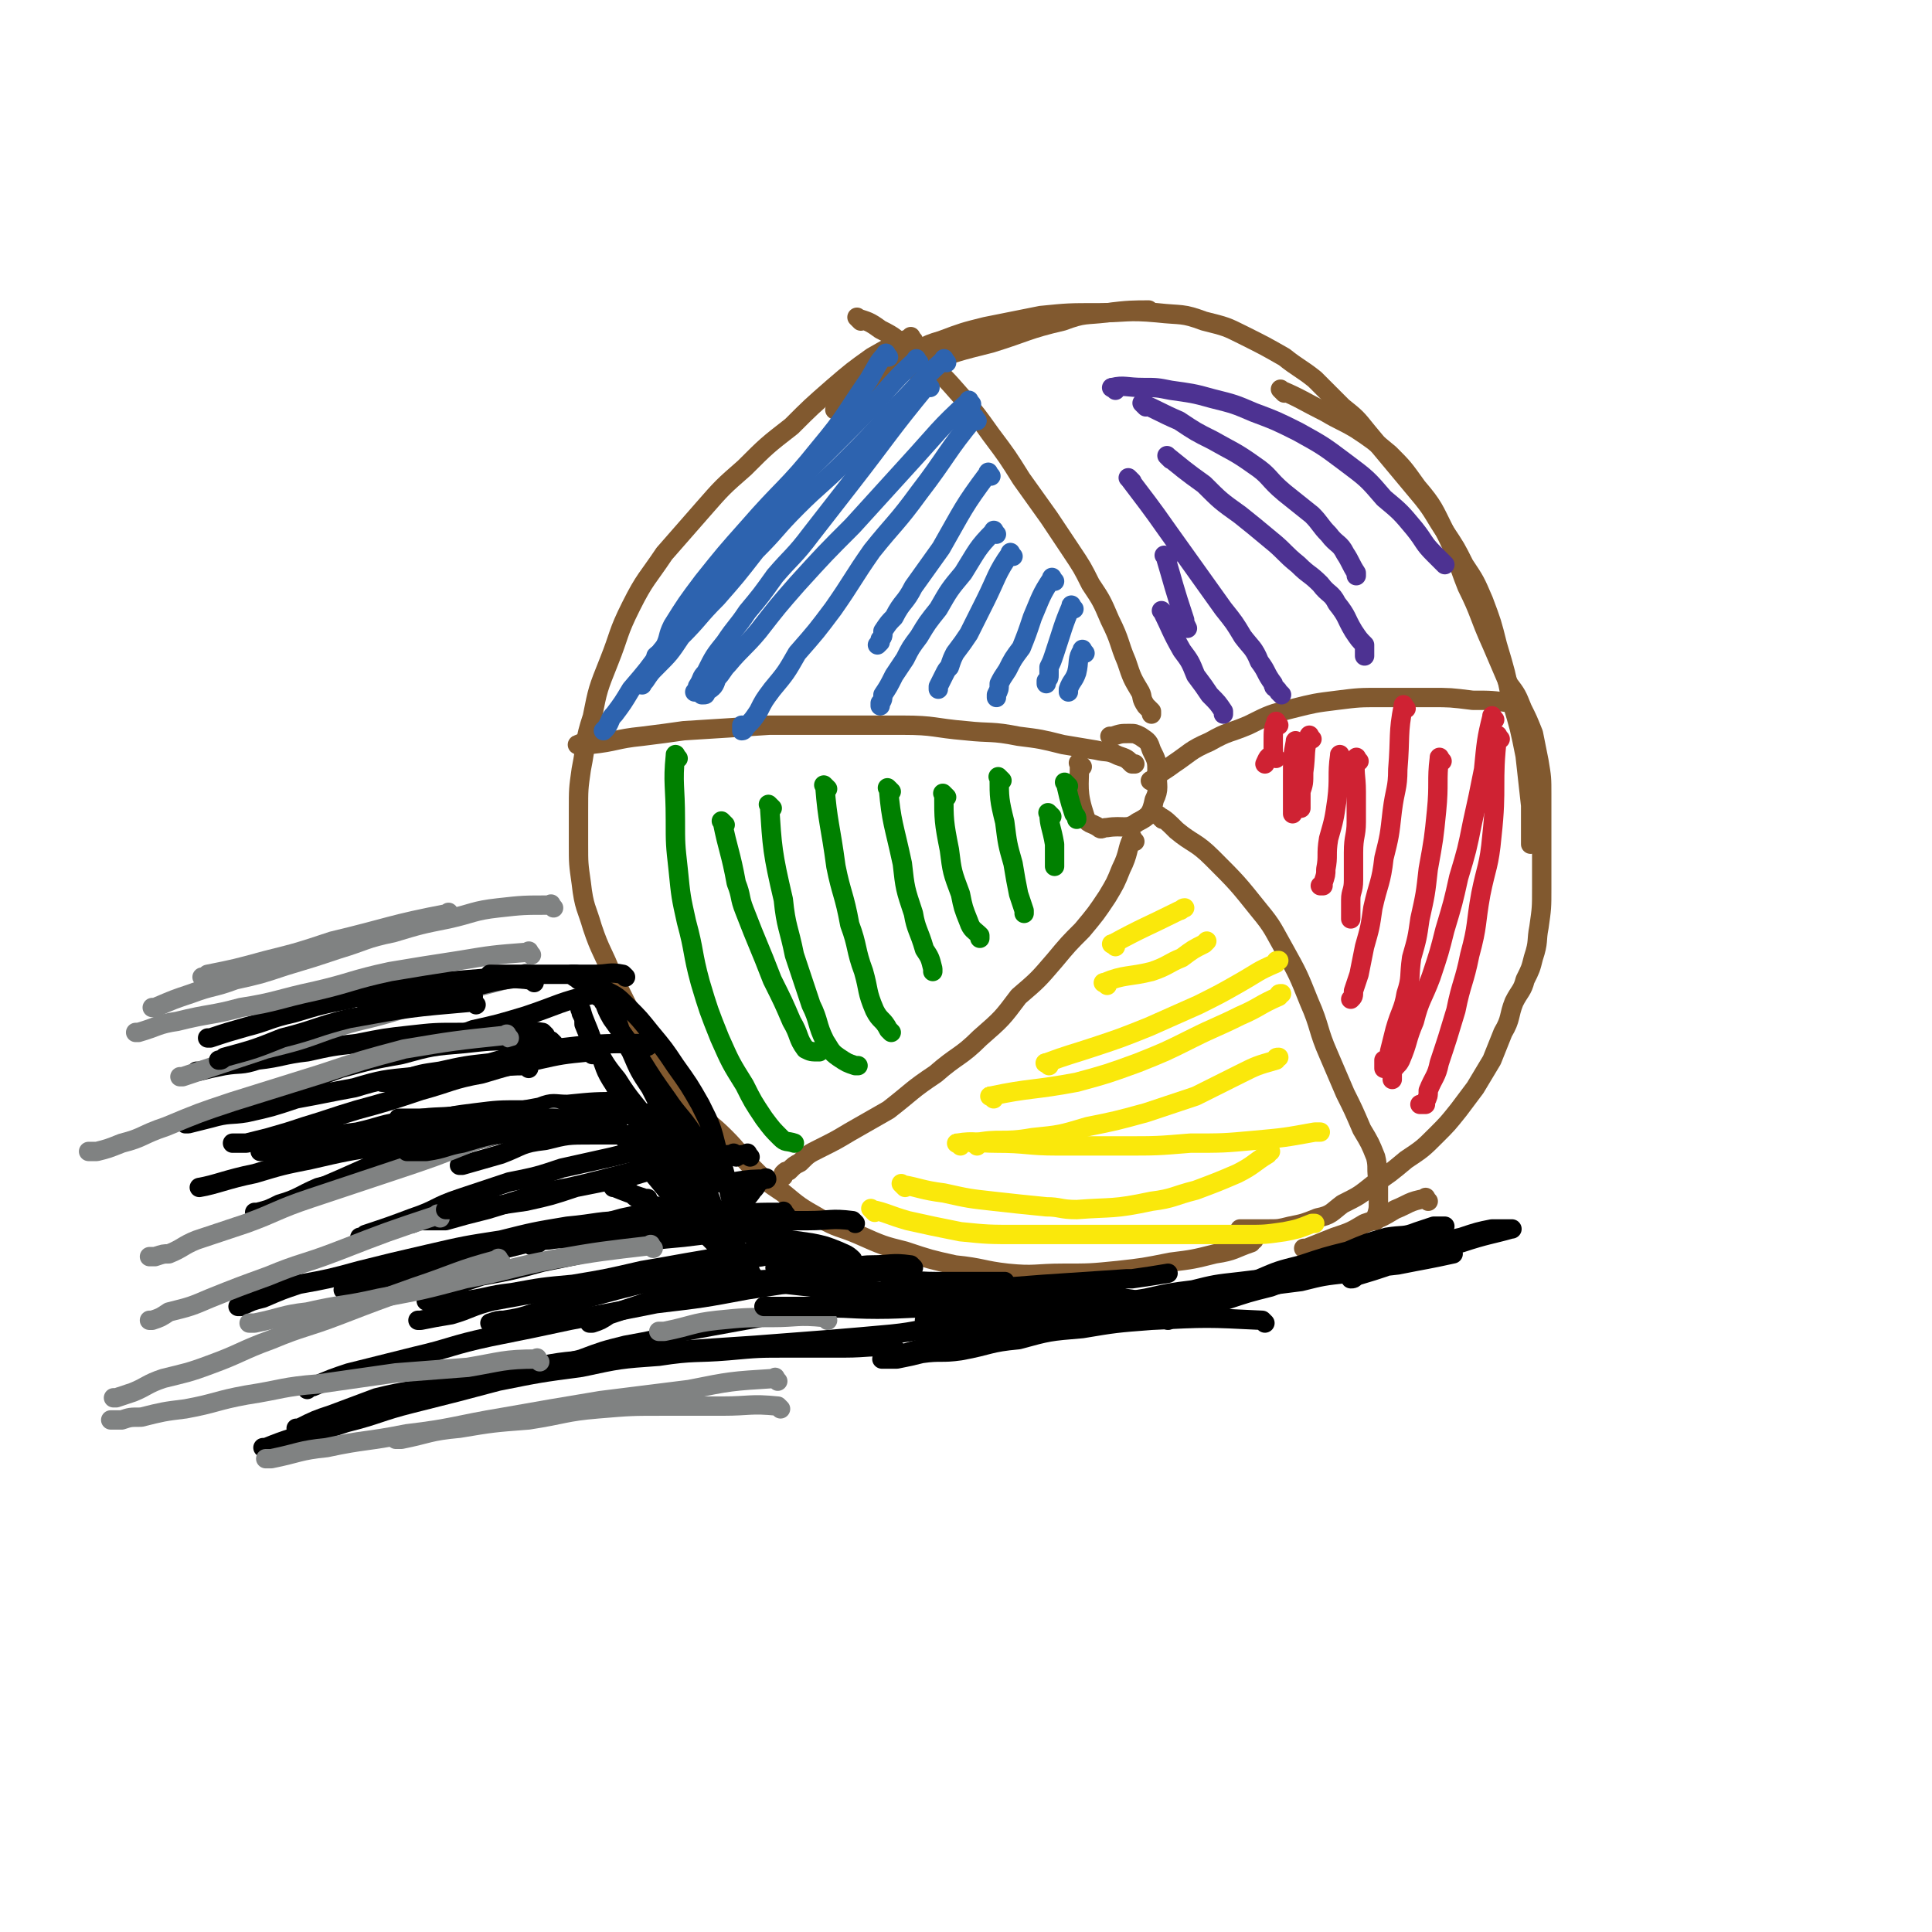 <svg viewBox='0 0 698 698' version='1.1' xmlns='http://www.w3.org/2000/svg' xmlns:xlink='http://www.w3.org/1999/xlink'><g fill='none' stroke='#81592F' stroke-width='7' stroke-linecap='round' stroke-linejoin='round'><path d='M330,123c-1,-1 -1,-2 -1,-1 -7,3 -7,3 -14,7 -7,5 -7,5 -14,11 -8,7 -8,7 -15,14 -9,7 -9,7 -17,15 -8,7 -8,7 -15,15 -7,8 -7,8 -14,16 -6,9 -7,9 -12,19 -5,10 -4,10 -8,20 -4,10 -4,10 -6,20 -3,9 -2,9 -4,19 -1,7 -1,7 -1,15 0,6 0,6 0,12 0,7 0,7 1,14 1,9 2,9 4,16 3,9 4,9 7,17 5,10 5,10 10,20 5,9 4,9 10,17 4,7 5,6 10,12 5,5 6,5 11,10 5,5 5,6 10,11 5,5 5,5 11,9 6,5 6,5 13,9 7,4 7,3 14,6 9,4 9,4 17,6 9,3 9,3 18,5 10,1 10,2 19,3 10,1 10,0 20,0 10,0 10,0 20,-1 9,-1 9,-1 19,-3 8,-1 8,-1 16,-3 7,-1 7,-2 13,-4 0,-1 0,-1 1,-1 '/><path d='M309,143c-1,-1 -2,-1 -1,-1 12,-6 13,-6 27,-11 11,-4 11,-4 23,-7 13,-4 13,-5 26,-8 8,-3 8,-2 16,-3 7,-1 10,-1 15,-1 '/><path d='M303,149c-1,-1 -2,-1 -1,-1 1,-2 2,-2 4,-4 10,-7 10,-7 21,-14 6,-4 6,-5 13,-7 8,-3 8,-3 16,-5 10,-2 10,-2 20,-4 10,-1 10,-1 21,-1 10,0 10,-1 21,0 9,1 9,0 17,3 8,2 8,2 14,5 8,4 8,4 15,8 5,4 6,4 11,8 5,5 5,5 10,10 5,4 5,4 9,9 5,6 5,6 10,12 5,6 5,6 10,12 4,5 4,6 8,12 4,6 4,6 7,12 4,6 4,6 7,13 3,8 3,8 5,16 3,10 3,10 5,20 3,10 3,10 5,20 1,9 1,9 2,18 0,6 0,6 0,13 0,0 0,0 0,1 '/><path d='M464,142c-1,-1 -2,-2 -1,-1 7,3 8,4 16,8 5,3 6,3 11,6 6,4 6,4 12,9 5,5 5,5 10,12 6,7 6,8 10,16 5,10 4,10 8,20 5,10 4,10 9,21 3,7 3,7 6,14 3,4 3,4 5,9 2,4 2,4 4,9 1,5 1,5 2,10 1,6 1,6 1,12 0,8 0,8 0,16 0,9 0,9 0,18 0,7 0,7 -1,14 -1,5 0,5 -2,11 -1,4 -1,4 -3,8 -1,4 -2,4 -4,8 -2,5 -1,6 -4,11 -2,5 -2,5 -4,10 -3,5 -3,5 -6,10 -3,4 -3,4 -6,8 -4,5 -4,5 -8,9 -5,5 -5,5 -11,9 -6,5 -6,5 -12,9 -5,4 -5,4 -11,7 -4,3 -4,4 -9,5 -5,2 -5,2 -10,3 -4,1 -4,1 -8,1 -5,0 -5,0 -9,0 -1,0 -1,0 -1,0 '/><path d='M516,434c-1,-1 -1,-2 -1,-1 -6,1 -6,2 -11,4 -5,3 -5,3 -11,5 -5,3 -5,3 -11,5 -5,2 -5,2 -10,4 0,0 0,0 -1,0 '/><path d='M391,277c-1,-1 -2,-2 -1,-1 0,8 -1,10 2,19 1,3 2,2 5,4 1,1 1,0 3,0 6,-1 7,1 11,-2 4,-2 5,-3 6,-8 2,-4 1,-5 1,-10 0,-4 0,-4 -2,-8 -1,-3 -1,-3 -4,-5 -2,-1 -2,-1 -4,-1 -3,0 -3,0 -6,1 -1,0 -1,0 -1,0 '/><path d='M311,116c-1,-1 -2,-2 -1,-1 3,1 4,1 8,4 6,3 5,3 10,7 3,1 3,1 5,3 8,7 8,7 15,15 5,6 5,6 10,13 6,8 6,8 11,16 5,7 5,7 10,14 4,6 4,6 8,12 4,6 4,6 7,12 4,6 4,6 7,13 4,8 3,8 6,15 2,6 2,6 5,11 1,2 0,2 2,5 1,1 1,1 2,2 0,0 0,0 0,1 0,0 0,0 0,0 '/><path d='M210,270c-1,-1 -2,-1 -1,-1 1,-1 2,0 4,0 10,-1 9,-2 19,-3 8,-1 8,-1 15,-2 16,-1 16,-1 31,-2 11,0 11,0 22,0 13,0 13,0 26,0 12,0 11,1 23,2 9,1 9,0 19,2 8,1 8,1 16,3 6,1 6,1 12,2 4,1 4,0 8,2 3,1 3,1 5,3 1,0 1,0 1,0 '/><path d='M410,304c-1,-1 -1,-2 -1,-1 -2,4 -1,5 -4,11 -2,5 -2,5 -5,10 -4,6 -4,6 -9,12 -5,5 -5,5 -10,11 -6,7 -6,7 -13,13 -6,8 -6,8 -14,15 -7,7 -8,6 -16,13 -9,6 -8,6 -17,13 -7,4 -7,4 -14,8 -5,3 -5,3 -11,6 -4,2 -4,2 -7,5 -2,1 -2,1 -4,3 -1,0 -1,0 -2,1 0,0 0,0 0,1 0,0 0,0 0,0 '/><path d='M420,296c-1,-1 -2,-2 -1,-1 2,1 3,2 6,5 6,5 7,4 13,10 9,9 9,9 17,19 5,6 5,7 9,14 5,9 5,9 9,19 4,9 3,10 7,19 3,7 3,7 6,14 3,6 3,6 6,13 3,5 3,5 5,10 1,4 0,4 1,9 0,4 0,4 0,7 0,3 0,3 -1,6 0,1 0,1 0,1 '/><path d='M417,283c-1,-1 -2,-1 -1,-1 3,-3 4,-3 8,-6 6,-4 6,-5 13,-8 7,-4 7,-3 14,-6 8,-4 8,-4 16,-6 8,-2 8,-2 16,-3 8,-1 8,-1 16,-1 9,0 9,0 18,0 7,0 7,0 15,1 7,0 7,0 14,1 0,0 0,0 1,0 '/></g>
<g fill='none' stroke='#2D63AF' stroke-width='7' stroke-linecap='round' stroke-linejoin='round'><path d='M321,129c-1,-1 -1,-2 -1,-1 -3,3 -3,4 -6,9 -9,13 -8,13 -18,25 -12,15 -13,14 -26,29 -8,9 -8,9 -16,19 -6,8 -6,8 -11,16 -2,4 -1,4 -3,8 -1,2 -2,2 -3,3 0,0 0,0 0,0 '/><path d='M342,131c-1,-1 -1,-2 -1,-1 -9,8 -9,9 -18,18 -9,10 -9,10 -18,19 -8,8 -9,8 -17,16 -8,8 -7,8 -15,16 -7,9 -7,9 -14,17 -7,7 -6,7 -13,14 -4,6 -4,6 -9,11 -2,2 -2,2 -4,5 0,0 0,0 -1,1 0,0 0,1 0,0 -1,0 0,-1 0,-2 '/><path d='M332,131c-1,-1 -1,-2 -1,-1 -11,10 -10,11 -21,22 -9,9 -9,9 -18,18 -8,8 -8,9 -15,17 -7,8 -8,8 -14,16 -7,8 -6,9 -13,17 -5,8 -5,8 -11,15 -5,7 -5,7 -11,14 -3,5 -3,5 -6,9 -2,2 -1,2 -3,5 0,0 0,0 -1,1 0,0 0,0 0,0 '/><path d='M336,140c-1,-1 -1,-2 -1,-1 -14,17 -14,18 -28,36 -7,9 -7,9 -14,18 -6,8 -7,8 -13,15 -5,7 -5,7 -10,13 -4,6 -4,5 -8,11 -4,5 -4,5 -7,11 -2,2 -1,2 -3,5 0,1 -1,2 -1,2 '/><path d='M351,146c-1,-1 -1,-2 -1,-1 -11,10 -11,11 -22,23 -10,11 -10,11 -20,22 -10,10 -10,10 -20,21 -7,8 -7,8 -14,17 -5,6 -6,6 -11,12 -2,2 -2,3 -4,5 -1,3 -1,3 -4,5 0,1 0,1 -1,1 0,0 -1,0 0,0 0,-1 0,-1 1,-2 '/><path d='M353,152c-1,-1 -1,-2 -1,-1 -10,12 -10,14 -20,27 -8,11 -9,11 -17,21 -7,10 -7,11 -14,21 -6,8 -6,8 -13,16 -4,7 -4,7 -9,13 -3,4 -3,4 -5,8 -2,3 -2,3 -4,5 -1,1 -1,2 -2,2 0,0 0,-1 0,-2 0,0 0,0 0,0 '/><path d='M358,172c-1,-1 -1,-2 -1,-1 -9,12 -9,13 -17,27 -5,7 -5,7 -10,14 -3,6 -4,5 -7,11 -2,2 -2,2 -4,5 0,2 0,2 -1,3 0,0 0,0 0,1 0,0 0,0 -1,1 0,0 0,0 0,0 '/><path d='M360,193c-1,-1 -1,-2 -1,-1 -6,6 -6,7 -11,15 -5,6 -5,6 -9,13 -4,5 -4,5 -7,10 -3,4 -3,4 -5,8 -2,3 -2,3 -4,6 -2,4 -2,4 -4,7 0,1 0,2 -1,3 0,0 0,1 0,1 '/><path d='M366,201c-1,-1 -1,-2 -1,-1 -5,7 -5,9 -9,17 -3,6 -3,6 -6,12 -2,3 -2,3 -5,7 -1,2 -1,2 -2,5 -1,1 -1,1 -2,3 -1,2 -1,2 -2,4 0,0 0,0 0,1 0,0 0,0 0,0 '/><path d='M381,210c-1,-1 -1,-2 -1,-1 -4,6 -4,7 -7,14 -2,6 -2,6 -4,11 -3,4 -3,4 -5,8 -2,3 -2,3 -3,5 0,2 0,2 -1,4 0,1 0,1 0,1 '/><path d='M388,220c-1,-1 -1,-2 -1,-1 -3,7 -3,8 -6,17 -1,3 -1,3 -2,5 0,2 0,2 0,3 0,1 0,1 -1,2 0,0 0,1 0,1 '/><path d='M392,236c-1,-1 -1,-2 -1,-1 -2,3 -1,4 -2,8 -1,3 -2,3 -3,6 0,1 0,1 0,1 '/></g>
<g fill='none' stroke='#CF2233' stroke-width='7' stroke-linecap='round' stroke-linejoin='round'><path d='M542,267c-1,-1 -1,-2 -1,-1 -2,17 0,18 -2,36 -1,11 -2,11 -4,21 -2,11 -1,11 -4,22 -2,10 -3,10 -5,20 -3,10 -3,10 -6,19 -1,5 -2,5 -4,10 0,2 0,2 -1,4 0,0 0,1 0,1 0,0 0,0 -1,0 0,0 0,0 -1,0 0,0 0,0 0,0 '/><path d='M540,260c-1,-1 -1,-2 -1,-1 -2,8 -2,9 -3,19 -2,10 -2,10 -4,19 -2,10 -2,10 -5,20 -2,9 -2,9 -5,19 -2,8 -2,8 -5,17 -3,8 -4,8 -6,16 -3,7 -2,7 -5,14 -1,2 -1,1 -3,4 0,1 0,1 0,2 0,0 0,1 0,1 0,0 0,-1 0,-2 '/><path d='M521,275c-1,-1 -1,-2 -1,-1 -1,8 0,9 -1,19 -1,10 -1,10 -3,21 -1,9 -1,9 -3,18 -1,7 -1,7 -3,14 -1,7 0,7 -2,13 -1,6 -2,6 -4,13 -1,4 -1,4 -2,8 0,2 0,2 -1,5 0,0 -1,1 -1,1 0,0 0,-1 0,-3 0,0 0,0 0,0 '/><path d='M508,256c-1,-1 -1,-2 -1,-1 -2,10 -1,11 -2,23 0,7 -1,7 -2,15 -1,9 -1,9 -3,17 -1,9 -2,9 -4,18 -1,7 -1,7 -3,14 -1,5 -1,5 -2,10 -1,3 -1,3 -2,6 0,2 0,2 -1,3 0,0 0,0 0,0 '/><path d='M491,275c-1,-1 -1,-2 -1,-1 -1,5 0,6 0,12 0,5 0,5 0,11 0,5 -1,5 -1,11 0,5 0,5 0,10 0,4 -1,4 -1,7 0,2 0,2 0,3 0,1 0,1 0,3 0,1 0,1 0,1 '/><path d='M485,274c-1,-1 -1,-2 -1,-1 -1,7 0,8 -1,16 -1,7 -1,7 -3,14 -1,6 0,6 -1,11 0,2 0,2 -1,5 0,0 0,0 0,1 0,0 0,0 -1,0 0,0 0,0 0,0 '/><path d='M469,269c-1,-1 -1,-2 -1,-1 -1,5 -1,6 -1,13 0,3 0,3 0,6 0,1 0,1 0,3 0,0 0,0 0,1 0,1 0,1 0,2 0,0 0,0 0,1 0,0 0,0 0,0 '/><path d='M462,262c-1,-1 -1,-2 -1,-1 -1,2 -1,3 -1,7 0,2 0,2 0,4 0,0 0,0 0,1 0,0 0,0 0,0 '/><path d='M461,274c-1,-1 -1,-2 -1,-1 -2,0 -2,1 -3,3 '/><path d='M474,267c-1,-1 -1,-2 -1,-1 -2,5 -1,6 -2,13 0,4 0,4 -1,7 0,1 0,1 0,3 0,1 0,1 0,2 0,0 0,1 0,1 '/></g>
<g fill='none' stroke='#FAE80B' stroke-width='7' stroke-linecap='round' stroke-linejoin='round'><path d='M316,438c-1,-1 -2,-2 -1,-1 5,1 6,2 13,4 9,2 9,2 19,4 10,1 10,1 21,1 10,0 10,0 21,0 12,0 12,0 24,0 11,0 11,0 21,0 8,0 8,0 16,0 7,0 7,0 14,-1 5,-1 5,-1 10,-3 0,0 0,0 1,0 '/><path d='M327,429c-1,-1 -2,-2 -1,-1 6,1 7,2 15,3 9,2 9,2 18,3 9,1 9,1 19,2 5,0 5,1 11,1 13,-1 13,0 27,-3 8,-1 8,-2 16,-4 8,-3 8,-3 15,-6 6,-3 6,-4 11,-7 0,-1 0,-1 1,-1 '/><path d='M347,414c-1,-1 -2,-1 -1,-1 6,-1 7,0 14,0 11,0 11,1 22,1 12,0 12,0 24,0 12,0 12,0 24,-1 12,0 12,0 23,-1 11,-1 11,-1 22,-3 1,0 1,0 2,0 '/><path d='M353,414c-1,-1 -2,-1 -1,-1 9,-2 10,0 21,-2 10,-1 10,-1 20,-4 10,-2 10,-2 21,-5 9,-3 9,-3 18,-6 8,-4 8,-4 16,-8 6,-3 6,-3 13,-5 0,-1 0,-1 1,-1 '/><path d='M359,397c-1,-1 -2,-1 -1,-1 14,-3 15,-2 31,-5 11,-3 11,-3 22,-7 10,-4 10,-4 20,-9 8,-4 9,-4 17,-8 7,-3 7,-4 14,-7 0,-1 0,-1 1,-1 '/><path d='M379,385c-1,-1 -2,-1 -1,-1 8,-3 9,-3 18,-6 9,-3 9,-3 19,-7 9,-4 9,-4 18,-8 8,-4 8,-4 15,-8 7,-4 6,-4 13,-7 0,-1 0,-1 1,-1 '/><path d='M400,356c-1,-1 -2,-1 -1,-1 7,-3 9,-2 17,-4 6,-2 6,-3 11,-5 4,-3 4,-3 8,-5 1,-1 1,-1 1,-1 '/><path d='M403,342c-1,-1 -2,-1 -1,-1 11,-6 12,-6 24,-12 1,0 1,-1 2,-1 '/></g>
<g fill='none' stroke='#008000' stroke-width='7' stroke-linecap='round' stroke-linejoin='round'><path d='M245,274c-1,-1 -1,-2 -1,-1 -1,10 0,11 0,23 0,9 0,9 1,18 1,10 1,10 3,19 3,11 2,11 5,22 3,10 3,10 7,20 4,9 4,9 9,17 3,6 3,6 7,12 3,4 3,4 6,7 2,2 2,1 5,2 0,0 0,0 0,0 '/><path d='M262,298c-1,-1 -2,-2 -1,-1 2,10 3,11 5,22 2,5 1,5 3,10 5,13 5,12 10,25 4,8 4,8 7,15 3,5 2,6 5,10 2,1 2,1 5,1 0,0 0,0 0,0 '/><path d='M279,292c-1,-1 -2,-2 -1,-1 1,15 1,17 5,34 1,10 2,10 4,20 3,9 3,9 6,18 3,6 2,7 5,13 2,3 2,4 5,6 3,2 3,2 6,3 1,0 1,0 1,0 '/><path d='M299,285c-1,-1 -2,-2 -1,-1 1,13 2,14 4,29 2,10 3,10 5,21 3,8 2,9 5,17 2,7 1,7 4,14 2,4 3,3 5,7 1,1 1,1 1,1 '/><path d='M322,286c-1,-1 -2,-2 -1,-1 1,12 2,13 5,27 1,9 1,9 4,18 1,6 2,6 4,13 2,3 2,3 3,7 0,1 0,1 0,1 '/><path d='M342,288c-1,-1 -2,-2 -1,-1 0,9 0,10 2,20 1,8 1,8 4,16 1,5 1,5 3,10 1,3 2,3 4,5 0,1 0,1 0,1 '/><path d='M362,282c-1,-1 -2,-2 -1,-1 0,7 0,8 2,16 1,8 1,8 3,15 1,6 1,6 2,11 1,3 1,3 2,6 0,1 0,1 0,1 '/><path d='M380,295c-1,-1 -2,-2 -1,-1 0,4 1,5 2,11 0,3 0,3 0,6 0,1 0,1 0,2 0,0 0,0 0,0 '/><path d='M386,284c-1,-1 -2,-2 -1,-1 1,4 1,5 3,11 1,1 1,1 1,2 '/></g>
<g fill='none' stroke='#4D3292' stroke-width='7' stroke-linecap='round' stroke-linejoin='round'><path d='M403,141c-1,-1 -2,-1 -1,-1 4,-1 5,0 11,0 5,0 5,0 10,1 7,1 8,1 15,3 8,2 8,2 15,5 8,3 8,3 16,7 9,5 9,5 17,11 8,6 8,6 14,13 6,5 6,5 11,11 4,5 3,5 7,9 2,2 2,2 4,4 0,0 0,0 0,0 '/><path d='M414,147c-1,-1 -2,-2 -1,-1 5,2 6,3 13,6 6,4 6,4 12,7 7,4 8,4 15,9 6,4 5,5 11,10 5,4 5,4 10,8 3,3 3,4 6,7 3,4 4,3 6,7 2,3 2,4 4,7 0,1 0,1 0,1 '/><path d='M423,166c-1,-1 -2,-2 -1,-1 5,4 6,5 13,10 6,6 6,6 13,11 5,4 5,4 11,9 5,4 5,5 10,9 4,4 4,3 8,7 3,4 4,3 6,7 4,5 3,5 6,10 2,3 2,3 4,5 0,2 0,2 0,4 0,0 0,0 0,0 '/><path d='M409,174c-1,-1 -2,-2 -1,-1 6,8 7,9 14,19 5,7 5,7 10,14 5,7 5,7 10,14 4,5 4,5 7,10 3,4 4,4 6,9 3,4 2,4 5,8 0,2 1,1 2,3 0,0 1,1 1,1 '/><path d='M421,222c-1,-1 -2,-2 -1,-1 3,6 3,7 7,14 3,4 3,4 5,9 3,4 3,4 5,7 3,3 3,3 5,6 0,1 0,1 0,1 '/><path d='M422,202c-1,-1 -2,-2 -1,-1 3,10 3,11 7,23 0,1 0,1 1,3 '/></g>
<g fill='none' stroke='#000000' stroke-width='7' stroke-linecap='round' stroke-linejoin='round'><path d='M343,474c-1,-1 -1,-1 -1,-1 -12,-1 -13,0 -25,0 -12,0 -12,-1 -24,0 -12,1 -12,2 -24,4 -11,2 -11,2 -22,4 -10,3 -10,3 -21,5 -8,2 -8,2 -16,5 -4,1 -4,1 -8,2 -1,0 -1,0 -1,0 '/><path d='M297,452c-1,-1 -1,-2 -1,-1 -10,0 -10,0 -20,1 -10,1 -10,1 -21,3 -12,2 -11,2 -23,4 -13,3 -13,3 -25,5 -11,1 -11,1 -22,3 -9,1 -9,2 -18,3 -5,0 -5,0 -9,0 -2,0 -2,0 -4,0 0,0 0,0 0,0 '/><path d='M281,446c-1,-1 -1,-2 -1,-1 -17,0 -17,0 -33,2 -11,1 -11,1 -22,3 -15,3 -14,3 -29,6 -11,3 -11,3 -22,5 -6,2 -6,2 -13,4 -2,0 -2,0 -5,1 0,0 0,0 0,0 '/><path d='M247,437c-1,-1 -1,-2 -1,-1 -11,1 -11,2 -21,4 -11,3 -11,3 -22,6 -12,3 -12,3 -24,6 -12,3 -12,3 -23,6 -10,3 -10,2 -19,5 -6,1 -6,1 -12,3 0,0 0,0 -1,0 '/><path d='M250,414c-1,-1 -1,-2 -1,-1 -6,0 -6,1 -12,2 -8,1 -8,1 -16,3 -9,2 -9,2 -18,4 -9,3 -9,3 -19,5 -9,3 -9,3 -18,6 -9,3 -8,4 -17,7 -8,3 -8,3 -17,6 -1,1 -1,1 -2,1 '/><path d='M223,406c-1,-1 -1,-2 -1,-1 -14,0 -14,1 -28,3 -11,1 -11,1 -22,4 -11,2 -11,3 -21,6 -10,3 -11,3 -21,6 -7,3 -7,3 -15,5 -7,3 -7,4 -14,6 -4,2 -4,2 -8,3 -1,0 -1,0 -1,0 '/><path d='M198,402c-1,-1 -1,-2 -1,-1 -7,0 -7,0 -13,1 -9,0 -9,0 -18,1 -9,1 -9,0 -19,2 -9,1 -9,2 -18,4 -8,1 -8,1 -15,3 -5,1 -5,1 -10,2 -4,1 -4,1 -8,2 -1,0 -1,0 -2,0 0,0 0,0 0,0 '/><path d='M214,381c-1,-1 -1,-2 -1,-1 -10,1 -10,1 -19,3 -10,2 -10,2 -20,5 -11,2 -11,3 -22,6 -12,4 -12,4 -23,7 -10,3 -9,3 -19,6 -6,2 -6,2 -13,4 -4,1 -4,1 -8,2 -2,0 -2,0 -4,0 -1,0 -1,0 -1,0 '/><path d='M191,386c-1,-1 -1,-2 -1,-1 -10,0 -10,1 -20,2 -10,1 -10,0 -21,2 -10,1 -11,1 -21,4 -11,2 -10,2 -21,4 -9,3 -9,3 -18,5 -6,1 -6,0 -13,2 -4,1 -4,1 -8,2 -1,0 -1,0 -1,0 '/><path d='M197,374c-1,-1 -1,-1 -1,-1 -6,-1 -6,0 -12,0 -9,0 -9,0 -18,0 -9,0 -9,0 -18,1 -9,1 -9,1 -19,3 -9,1 -9,1 -18,3 -9,1 -9,2 -18,3 -6,2 -6,1 -12,2 -5,1 -5,1 -9,2 -1,0 -1,0 -1,0 '/><path d='M200,377c-1,-1 -1,-1 -1,-1 -7,-1 -7,0 -13,0 -9,0 -9,0 -18,1 -12,1 -12,1 -23,4 -11,2 -11,2 -22,5 -11,4 -11,4 -21,8 -7,3 -7,2 -14,5 0,0 0,0 -1,0 '/><path d='M226,399c-1,-1 -1,-2 -1,-1 -10,0 -10,0 -20,1 -5,0 -5,-1 -10,1 -17,3 -17,4 -33,9 -11,4 -11,4 -21,9 -9,4 -9,4 -18,8 -7,3 -7,3 -13,6 -1,1 -1,1 -2,1 '/><path d='M228,442c-1,-1 -1,-2 -1,-1 -11,0 -11,1 -22,2 -12,2 -12,2 -24,5 -13,2 -13,2 -26,5 -13,3 -13,3 -25,6 -11,3 -11,3 -22,5 -6,2 -6,2 -13,5 -4,1 -4,1 -8,3 -1,0 -1,0 -1,0 '/><path d='M324,488c-1,-1 -1,-1 -1,-1 -9,-1 -9,0 -18,0 -10,0 -10,0 -20,0 -11,0 -11,0 -22,1 -12,1 -12,0 -25,2 -14,1 -14,1 -28,4 -15,2 -15,2 -30,5 -15,4 -15,4 -31,8 -12,3 -12,4 -24,7 -9,3 -9,3 -18,5 -6,2 -6,2 -11,4 0,0 0,0 -1,0 '/><path d='M344,480c-1,-1 -1,-2 -1,-1 -11,1 -11,2 -21,3 -11,1 -11,1 -23,2 -13,1 -13,1 -26,2 -15,1 -15,1 -29,2 -14,1 -14,1 -28,3 -14,1 -14,1 -28,4 -14,2 -14,2 -28,5 -12,3 -12,2 -24,5 -8,3 -8,3 -16,6 -6,2 -6,2 -12,5 0,0 0,0 -1,0 '/><path d='M323,460c-1,-1 -1,-2 -1,-1 -26,3 -26,3 -52,7 -16,3 -16,3 -33,5 -15,3 -15,3 -31,6 -14,3 -14,3 -29,6 -14,3 -14,4 -27,7 -12,3 -12,3 -24,6 -6,2 -6,2 -13,5 -1,0 -1,0 -2,1 0,0 0,0 0,0 '/><path d='M299,453c-1,-1 -1,-2 -1,-1 -11,0 -12,1 -23,2 -12,1 -12,1 -24,3 -12,1 -12,1 -24,4 -13,2 -13,2 -26,5 -12,2 -12,2 -23,4 -8,2 -8,3 -15,5 -6,1 -6,1 -11,2 0,0 0,0 -1,0 '/><path d='M284,439c-1,-1 -1,-2 -1,-1 -10,0 -10,0 -19,1 -11,1 -11,1 -21,2 -9,1 -9,1 -18,3 -8,1 -8,1 -15,3 -6,1 -6,0 -12,1 -3,0 -3,1 -5,2 -1,0 -1,0 -1,0 '/><path d='M266,418c-1,-1 -1,-2 -1,-1 -12,1 -12,1 -24,3 -12,3 -11,3 -23,6 -12,3 -12,3 -23,5 -9,3 -9,3 -19,6 -8,2 -8,2 -15,4 -4,0 -4,0 -8,0 -2,0 -2,0 -4,1 0,0 0,0 0,0 '/><path d='M247,411c-1,-1 -1,-1 -1,-1 -8,-1 -8,0 -16,0 -8,0 -8,0 -16,0 -9,0 -9,0 -17,2 -9,1 -8,2 -16,5 -7,2 -7,2 -14,4 0,0 0,0 -1,0 '/><path d='M209,402c-1,-1 -1,-1 -1,-1 -10,-1 -10,0 -19,0 -9,0 -9,0 -17,1 -8,1 -8,1 -16,3 -6,1 -6,1 -13,3 -3,0 -4,0 -7,1 -2,0 -2,0 -3,0 0,0 0,0 0,0 '/><path d='M216,360c-1,-1 -1,-2 -1,-1 -13,3 -13,4 -25,8 -10,3 -10,3 -19,5 -8,3 -8,3 -16,6 -5,1 -5,1 -11,2 -2,0 -4,1 -5,1 '/><path d='M193,355c-1,-1 -1,-1 -1,-1 -12,-1 -12,-1 -24,0 -10,1 -10,0 -20,2 -11,2 -11,2 -22,5 -10,2 -10,2 -20,5 -9,2 -9,3 -17,5 -7,2 -7,2 -13,4 0,0 0,0 -1,0 '/></g>
<g fill='none' stroke='#808282' stroke-width='7' stroke-linecap='round' stroke-linejoin='round'><path d='M195,492c-1,-1 -1,-2 -1,-1 -12,0 -13,1 -25,3 -13,1 -13,1 -26,2 -14,2 -14,2 -28,4 -13,1 -13,2 -26,4 -11,2 -11,3 -22,5 -8,1 -8,1 -16,3 -4,0 -4,0 -7,1 -2,0 -4,0 -4,0 '/><path d='M181,456c-1,-1 -1,-2 -1,-1 -15,4 -15,5 -30,10 -14,5 -14,5 -27,10 -13,5 -13,4 -25,9 -11,4 -11,5 -22,9 -8,3 -9,3 -17,5 -6,2 -6,3 -11,5 -3,1 -3,1 -6,2 -1,0 -1,0 -1,0 '/><path d='M159,440c-1,-1 -1,-2 -1,-1 -18,6 -18,6 -36,13 -13,5 -13,4 -25,9 -11,4 -11,4 -21,8 -7,3 -7,3 -15,5 -3,2 -3,2 -6,3 -1,0 -1,0 -1,0 '/><path d='M201,405c-1,-1 -1,-2 -1,-1 -14,3 -14,4 -28,8 -15,6 -15,6 -30,11 -15,5 -15,5 -30,10 -12,4 -12,5 -23,9 -9,3 -9,3 -18,6 -5,2 -5,3 -10,5 -2,0 -2,0 -5,1 -1,0 -2,0 -2,0 '/><path d='M184,375c-1,-1 -1,-2 -1,-1 -19,2 -19,2 -37,5 -15,4 -15,4 -30,9 -16,5 -16,5 -32,10 -12,4 -12,4 -24,9 -9,3 -8,4 -16,6 -5,2 -5,2 -9,3 -1,0 -1,0 -3,0 0,0 0,0 0,0 '/><path d='M191,353c-1,-1 -1,-2 -1,-1 -23,6 -23,6 -46,13 -13,4 -13,3 -25,7 -11,4 -11,4 -23,7 -9,3 -9,3 -18,6 -6,2 -6,2 -12,4 0,0 0,0 -1,0 '/><path d='M192,345c-1,-1 -1,-2 -1,-1 -13,1 -13,1 -25,3 -13,2 -13,2 -25,4 -14,3 -14,4 -27,7 -14,3 -14,4 -27,6 -11,3 -11,2 -23,5 -7,1 -7,2 -14,4 0,0 0,0 -1,0 '/><path d='M163,331c-1,-1 -1,-2 -1,-1 -21,4 -21,5 -42,10 -12,4 -12,4 -24,7 -11,3 -11,3 -21,5 -1,1 -1,1 -2,1 '/><path d='M299,477c-1,-1 -1,-1 -1,-1 -10,-1 -10,0 -19,0 -10,0 -10,0 -20,1 -9,1 -9,2 -19,4 -1,0 -1,0 -2,0 '/><path d='M200,328c-1,-1 -1,-2 -1,-1 -10,0 -10,0 -19,1 -9,1 -9,2 -18,4 -10,2 -10,2 -20,5 -10,2 -10,3 -20,6 -9,3 -9,3 -19,6 -9,3 -9,3 -18,5 -8,3 -8,2 -16,5 -6,2 -6,2 -13,5 0,0 0,0 -1,0 '/></g>
<g fill='none' stroke='#000000' stroke-width='7' stroke-linecap='round' stroke-linejoin='round'><path d='M466,463c-1,-1 -1,-2 -1,-1 -9,0 -9,0 -17,1 -9,1 -9,1 -17,3 -8,1 -8,1 -17,3 -6,1 -6,1 -13,2 -5,1 -5,0 -11,1 -5,0 -5,0 -9,1 -2,0 -2,1 -4,1 0,0 0,0 -1,0 0,0 0,0 0,0 '/><path d='M457,478c-1,-1 -1,-1 -1,-1 -20,-1 -20,-1 -40,0 -13,1 -13,1 -25,3 -12,1 -12,1 -23,4 -11,1 -10,2 -21,4 -7,1 -7,0 -14,1 -4,1 -4,1 -9,2 -2,0 -2,0 -4,0 -1,0 -2,0 -1,0 12,-3 13,-4 27,-7 11,-3 11,-4 22,-6 12,-3 12,-3 23,-5 10,-1 10,-1 21,-2 7,0 7,0 15,0 5,0 5,0 10,0 1,0 1,0 3,0 0,0 1,0 1,0 -10,1 -11,1 -22,2 -10,0 -10,0 -19,1 -10,0 -10,0 -20,1 -9,1 -9,1 -18,2 -7,0 -7,0 -14,0 -5,0 -5,0 -10,0 -2,0 -2,0 -4,0 0,0 0,0 0,0 0,0 0,0 0,0 13,-2 12,-3 25,-4 9,-1 9,0 19,0 9,0 9,0 18,0 7,0 7,0 14,0 3,0 3,-1 7,-1 2,0 2,0 3,0 0,0 1,0 1,0 -6,-1 -7,-2 -15,-3 -8,-1 -8,0 -16,0 -9,0 -9,0 -18,0 -8,0 -8,1 -16,1 -6,0 -6,0 -13,0 -3,0 -3,0 -7,0 -2,0 -2,0 -5,0 -1,0 -3,0 -2,0 6,-2 8,-2 17,-4 3,-1 3,0 6,0 12,-1 12,-1 25,-2 15,-1 15,-1 30,-2 1,0 1,0 2,0 7,-1 7,-1 13,-2 '/><path d='M323,464c-1,-1 -2,-1 -1,-1 7,-1 8,0 16,0 11,0 11,0 22,0 2,0 2,0 3,0 '/><path d='M409,472c-1,-1 -2,-1 -1,-1 6,-2 7,-1 15,-2 10,-1 10,-1 19,-3 10,-2 10,-3 20,-4 10,-3 10,-2 21,-4 9,-1 9,-1 18,-3 7,-1 7,-1 15,-2 2,0 3,0 5,0 2,0 2,0 3,0 0,0 1,0 1,0 -9,2 -10,2 -20,4 -9,1 -9,1 -18,3 -9,1 -9,1 -17,3 -8,1 -8,1 -15,2 -5,0 -5,0 -10,1 -2,0 -2,0 -4,0 0,0 0,0 -1,0 0,0 -1,0 0,0 13,-1 13,0 27,-3 12,-2 11,-2 23,-5 10,-3 10,-3 21,-6 9,-3 8,-3 17,-5 6,-2 6,-2 11,-3 2,0 2,0 5,0 1,0 3,0 2,0 -7,2 -9,2 -18,5 -9,2 -9,2 -18,5 -10,4 -10,4 -20,7 -1,1 -1,1 -2,1 '/><path d='M422,477c-1,-1 -2,-1 -1,-1 9,-4 10,-3 21,-6 9,-3 9,-3 17,-5 8,-3 8,-3 16,-5 7,-3 7,-3 14,-5 4,-1 4,-1 9,-2 4,-1 4,-1 7,-2 1,0 2,-1 2,-1 0,0 -1,0 -3,0 -5,0 -5,0 -10,1 -7,1 -7,2 -14,4 -8,2 -8,2 -16,4 -7,3 -7,3 -14,5 -4,2 -4,1 -9,3 -2,0 -2,1 -4,2 -1,0 -2,1 -1,1 7,-3 9,-4 19,-8 7,-3 7,-3 15,-5 9,-3 9,-3 17,-5 7,-3 7,-3 14,-5 6,-1 6,0 11,-2 3,-1 3,-1 6,-2 2,0 2,0 3,0 0,0 1,0 1,0 '/><path d='M521,446c-1,-1 -1,-2 -1,-1 -6,0 -6,1 -11,2 -10,2 -10,3 -20,5 '/><path d='M342,472c-1,-1 -1,-2 -1,-1 -7,0 -7,1 -14,1 -8,0 -8,0 -15,0 -7,0 -7,0 -14,0 -5,0 -5,0 -11,0 -4,0 -4,0 -7,0 -2,0 -2,0 -4,0 0,0 0,0 0,0 '/><path d='M330,458c-1,-1 -1,-1 -1,-1 -7,-1 -7,0 -14,0 -5,0 -5,1 -10,1 -5,0 -5,0 -10,0 -4,0 -4,0 -7,0 -3,0 -3,0 -5,0 -2,0 -2,0 -3,0 0,0 0,0 0,0 '/><path d='M309,442c-1,-1 -1,-1 -1,-1 -8,-1 -8,0 -16,0 -4,0 -4,0 -8,0 -3,0 -3,0 -6,0 -3,0 -3,0 -5,0 -2,0 -2,0 -3,0 0,0 -1,0 -1,-1 0,-2 -1,-3 0,-5 1,-3 1,-2 3,-5 1,-1 1,-1 2,-3 1,-1 1,0 2,-1 0,0 1,-1 1,0 -5,0 -6,0 -12,1 -2,0 -3,0 -5,0 -6,2 -6,2 -11,3 -2,0 -2,0 -5,0 -1,0 -1,0 -2,0 0,0 -1,0 -1,0 '/><path d='M332,469c-1,-1 -1,-1 -1,-1 -10,-2 -10,-1 -20,-2 -5,0 -5,0 -9,0 -9,-1 -9,-1 -18,-2 -4,0 -4,-1 -9,-1 -2,0 -2,0 -5,0 -1,0 -3,0 -2,0 4,0 6,0 11,0 5,0 5,0 10,0 4,0 4,0 9,-1 3,0 3,0 6,-1 2,0 3,0 4,-2 1,-1 1,-2 0,-4 -2,-2 -3,-2 -5,-3 -5,-2 -5,-2 -10,-3 -7,-1 -7,-1 -14,-2 -6,-1 -6,-1 -13,-3 -6,-1 -6,-1 -13,-3 -5,-1 -5,-2 -11,-4 -4,-1 -5,-1 -9,-3 -3,-1 -3,-1 -5,-3 -2,-1 -2,-1 -5,-2 0,0 0,0 -1,0 0,0 -1,0 0,0 5,2 5,2 11,4 0,0 0,0 1,0 '/><path d='M304,465c-1,-1 -1,-1 -1,-1 -6,-3 -7,-2 -13,-4 -6,-4 -6,-5 -12,-9 -6,-5 -6,-4 -13,-9 -6,-5 -6,-5 -12,-10 -5,-4 -6,-4 -11,-8 -4,-3 -3,-4 -7,-7 -4,-3 -4,-3 -7,-5 -2,-2 -2,-2 -4,-3 -1,0 -2,-2 -1,-1 11,14 13,16 26,32 0,0 0,0 1,1 9,9 9,9 17,17 2,2 3,3 4,4 1,1 1,-1 1,-1 0,0 1,1 0,0 -2,-3 -1,-4 -4,-8 -4,-5 -5,-4 -9,-9 -5,-5 -5,-5 -9,-11 -5,-6 -5,-6 -10,-13 -5,-6 -5,-7 -9,-14 -5,-7 -5,-6 -9,-14 -4,-6 -3,-6 -6,-13 -3,-4 -3,-4 -5,-9 0,-2 0,-2 -1,-4 0,-1 -1,-2 0,-1 1,4 2,5 4,11 4,7 4,8 9,14 5,8 6,8 11,15 5,6 4,6 9,12 4,4 4,4 7,8 3,3 2,3 5,6 1,2 1,2 2,4 0,1 0,1 1,2 0,0 1,1 0,1 -1,-4 -1,-5 -4,-10 -2,-6 -2,-5 -5,-11 -4,-6 -4,-6 -7,-12 -4,-6 -4,-6 -7,-12 -4,-6 -4,-6 -7,-13 -3,-5 -3,-5 -5,-11 -2,-4 -2,-4 -5,-7 0,-2 -1,-1 -2,-3 0,0 0,0 0,-1 0,0 0,-1 0,0 3,4 2,5 5,10 5,7 5,7 10,14 5,8 5,8 10,15 4,6 5,6 9,12 4,5 4,5 7,10 2,3 2,3 4,6 1,2 1,2 2,4 0,0 1,0 1,1 0,1 0,1 0,2 0,0 0,1 0,1 -2,-8 -2,-10 -5,-18 -2,-8 -2,-8 -6,-16 -4,-7 -4,-7 -9,-14 -4,-6 -4,-6 -9,-12 -4,-5 -4,-5 -8,-9 -4,-4 -4,-4 -8,-6 -3,-2 -3,-2 -6,-4 -3,-1 -2,-1 -5,-2 0,0 0,0 -1,0 0,0 -1,0 0,0 0,1 1,1 2,2 '/><path d='M289,464c-1,-1 -1,-1 -1,-1 -10,-1 -10,-1 -20,0 -10,1 -10,1 -19,3 -9,1 -9,2 -17,5 -6,2 -6,2 -12,4 -3,2 -3,2 -6,3 -1,0 -1,0 -1,0 '/><path d='M281,454c-1,-1 -1,-2 -1,-1 -11,2 -12,3 -23,6 -11,2 -11,2 -22,4 -12,3 -12,3 -23,6 -9,3 -9,3 -18,5 -6,2 -6,2 -12,3 -2,0 -2,0 -5,1 0,0 0,0 0,0 '/><path d='M271,418c-1,-1 -1,-2 -1,-1 -11,1 -11,1 -22,3 -10,2 -10,2 -20,5 -10,2 -10,2 -20,4 -9,3 -9,3 -18,5 -7,1 -7,1 -14,2 -4,0 -4,1 -8,1 -3,0 -3,0 -6,0 -1,0 -1,0 -1,0 '/><path d='M237,403c-1,-1 -1,-2 -1,-1 -14,1 -14,1 -28,3 -11,1 -11,1 -22,4 -9,1 -9,1 -19,4 -6,1 -6,2 -13,3 -3,0 -3,0 -6,0 -1,0 -1,0 -1,0 '/><path d='M209,406c-1,-1 -1,-1 -1,-1 -7,-1 -7,-1 -14,-1 -8,0 -8,0 -16,0 -8,0 -8,0 -15,0 -6,0 -6,0 -11,0 -3,0 -3,0 -5,0 -2,0 -2,0 -3,0 0,0 0,0 0,0 '/><path d='M234,378c-1,-1 -1,-2 -1,-1 -17,0 -17,0 -34,2 -11,1 -11,2 -22,5 -9,1 -9,1 -18,3 -7,1 -7,1 -13,3 -3,0 -3,0 -5,1 -2,0 -2,0 -3,0 0,0 0,0 0,0 '/><path d='M191,354c-1,-1 -1,-2 -1,-1 -8,1 -9,1 -17,3 -7,1 -7,1 -14,2 -5,1 -5,1 -11,2 -5,1 -5,1 -10,2 -1,0 -1,0 -1,0 '/><path d='M171,360c-1,-1 -1,-2 -1,-1 -9,0 -10,1 -19,2 -5,1 -5,1 -10,1 -4,0 -4,0 -8,0 -1,0 -1,0 -1,0 '/><path d='M226,353c-1,-1 -1,-1 -1,-1 -5,-1 -5,0 -10,0 -7,0 -7,0 -13,0 -5,0 -5,0 -10,0 -4,0 -4,0 -8,0 -2,0 -2,0 -5,0 0,0 0,0 -1,0 0,0 0,0 -1,0 0,0 0,0 0,0 '/><path d='M211,406c-1,-1 -1,-1 -1,-1 -3,-1 -3,0 -6,0 -18,2 -18,2 -37,4 -14,2 -14,2 -29,5 -13,2 -13,2 -26,5 -10,2 -10,2 -20,5 -10,2 -14,4 -20,5 '/><path d='M172,363c-1,-1 -1,-2 -1,-1 -23,2 -23,2 -45,6 -12,3 -12,4 -24,7 -10,4 -10,4 -21,7 -1,1 -1,1 -2,1 '/></g>
<g fill='none' stroke='#808282' stroke-width='7' stroke-linecap='round' stroke-linejoin='round'><path d='M282,509c-1,-1 -1,-1 -1,-1 -10,-1 -10,0 -20,0 -10,0 -10,0 -21,0 -12,0 -12,0 -24,1 -12,1 -12,2 -25,4 -13,1 -13,1 -25,3 -11,1 -11,2 -21,4 -1,0 -1,0 -2,0 '/><path d='M281,499c-1,-1 -1,-2 -1,-1 -16,1 -16,1 -31,4 -16,2 -16,2 -32,4 -18,3 -18,3 -35,6 -18,3 -18,4 -35,6 -15,3 -15,2 -29,5 -10,1 -10,2 -20,4 -1,0 -1,0 -2,0 '/><path d='M236,451c-1,-1 -1,-2 -1,-1 -17,2 -18,2 -35,5 -16,3 -16,4 -32,7 -15,4 -15,4 -31,7 -13,3 -13,2 -26,5 -9,1 -9,2 -19,4 -1,0 -1,0 -2,0 '/></g>
</svg>